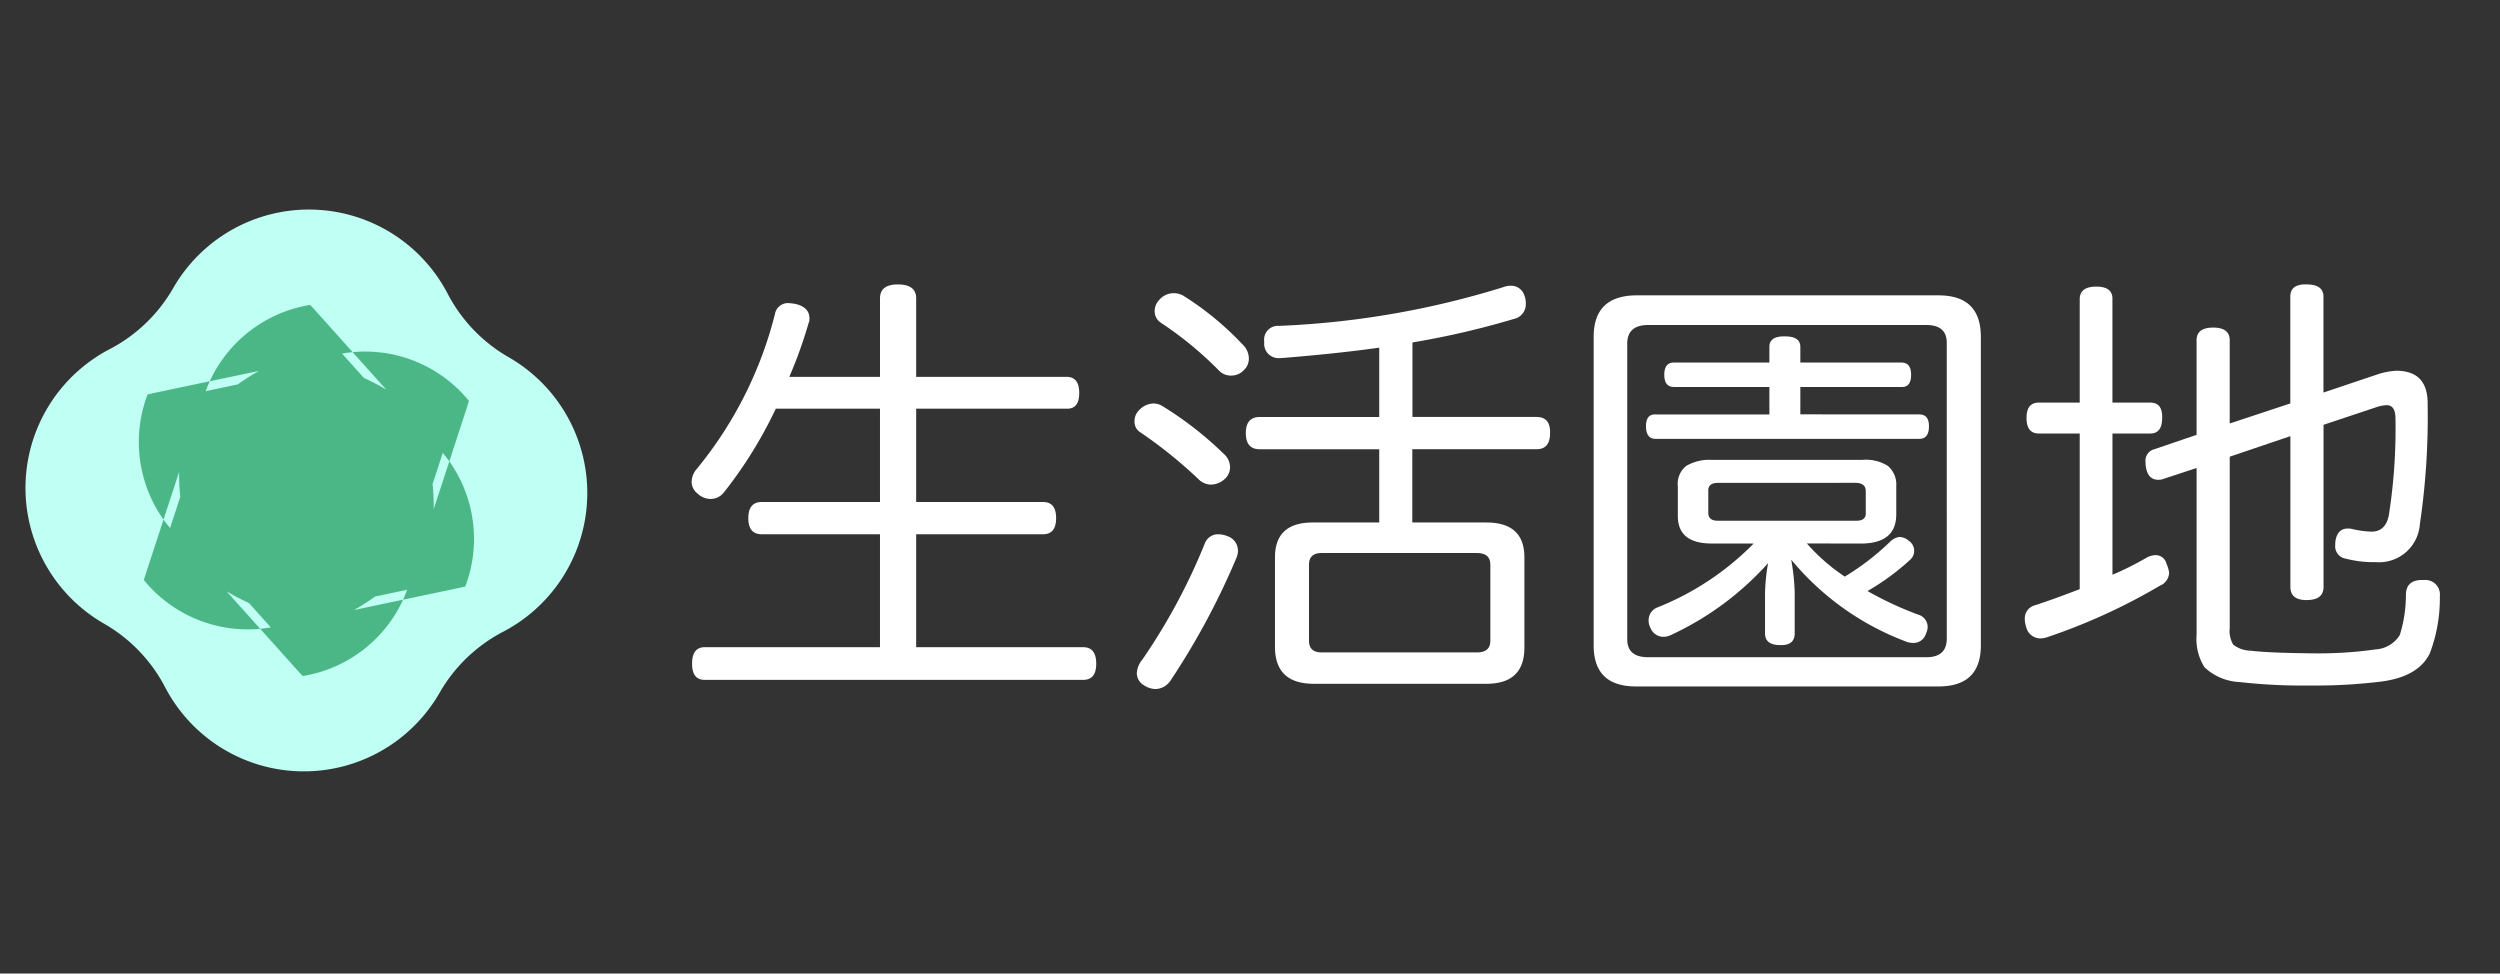 <svg xmlns="http://www.w3.org/2000/svg" xmlns:xlink="http://www.w3.org/1999/xlink" width="208" height="81" viewBox="0 0 208 81">
  <rect x="0" y="0" width="208" height="81" fill="#333333" stroke="none"/>
  <defs>
    <clipPath id="clip-path">
      <rect id="矩形_23331" data-name="矩形 23331" width="208" height="81" transform="translate(6741 -1418)" fill="#fff" stroke="#707070" stroke-width="1" opacity="0.36"/>
    </clipPath>
  </defs>
  <g id="生活园地" transform="translate(-6741 1418)" clip-path="url(#clip-path)">
    <g id="组_19058" data-name="组 19058" transform="translate(6349.875 -2067.625)">
      <path id="路径_19998" data-name="路径 19998" d="M432.983,702.188h0a13.017,13.017,0,0,0-5.28,5.07h0a13.02,13.02,0,0,1-22.843-.461h0a13.023,13.023,0,0,0-5.071-5.279h0a13.022,13.022,0,0,1,.461-22.844h0a13.018,13.018,0,0,0,5.28-5.07h0a13.02,13.02,0,0,1,22.843.461h0a13.017,13.017,0,0,0,5.071,5.279h0A13.022,13.022,0,0,1,432.983,702.188Z" fill="#c0fff3"/>
      <path id="路径_19999" data-name="路径 19999" d="M430.138,682.977a11.157,11.157,0,0,0-9.676-4.054l2.8,3.118a18.56,18.56,0,0,0-1.857-.968l-1.82-2.03c.3-.05.59-.092.881-.12l-3.205-3.574c-.11-.122-.222-.239-.335-.355a11.158,11.158,0,0,0-8.349,6.352l4.087-.86a18.976,18.976,0,0,0-1.756,1.122l-2.667.562c.1-.281.214-.557.336-.824l-4.7.989c-.161.034-.318.073-.475.113a11.158,11.158,0,0,0,1.327,10.406l1.3-3.969a18.359,18.359,0,0,0,.094,2.081l-.848,2.591c-.191-.23-.375-.464-.545-.7l-1.492,4.564c-.051.156-.1.312-.14.467a11.156,11.156,0,0,0,9.675,4.054l-2.795-3.118a18.447,18.447,0,0,0,1.857.968l1.82,2.03c-.3.05-.59.093-.882.12l3.206,3.574c.11.122.222.239.335.355a11.155,11.155,0,0,0,8.348-6.352l-4.086.86a18.616,18.616,0,0,0,1.755-1.122l2.668-.562c-.1.281-.214.557-.337.824l4.7-.989c.16-.034.318-.073.475-.113a11.156,11.156,0,0,0-1.328-10.406l-1.3,3.969a18.831,18.831,0,0,0-.094-2.081l.848-2.591c.191.23.375.464.544.7L430,683.444C430.049,683.288,430.094,683.132,430.138,682.977Z" fill="#4bb786"/>
    </g>
    <g id="组_19064" data-name="组 19064" transform="translate(6347.875 -2068.243)">
      <path id="路径_20015" data-name="路径 20015" d="M483.243,704.089q1.088,0,1.088,1.378,0,1.342-1.088,1.342H451.758q-1.053,0-1.052-1.342,0-1.378,1.052-1.378H466.34v-9.395h-9.831q-1.125,0-1.124-1.343t1.124-1.342h9.831v-7.763h-8.669a36,36,0,0,1-4.316,6.964,1.408,1.408,0,0,1-1.089.545,1.556,1.556,0,0,1-1.088-.436,1.237,1.237,0,0,1-.507-1.016,1.644,1.644,0,0,1,.4-1.016,32.965,32.965,0,0,0,6.529-12.913,1.093,1.093,0,0,1,1.2-.907,3.776,3.776,0,0,1,.543.072q1.161.292,1.126,1.234a.682.682,0,0,1-.073.363,37.551,37.551,0,0,1-1.6,4.462h7.545v-6.53q0-1.16,1.487-1.16,1.524,0,1.523,1.16v6.53h12.515q1.051,0,1.051,1.342t-1.051,1.306H469.35v7.763h10.556q1.088,0,1.088,1.342t-1.088,1.343H469.35v9.395Z" transform="translate(0 0)" fill="#fff"/>
      <path id="路径_20016" data-name="路径 20016" d="M494.246,687.983a1.514,1.514,0,0,1,.544,1.124,1.291,1.291,0,0,1-.4.943,1.712,1.712,0,0,1-1.16.508,1.457,1.457,0,0,1-1.016-.4,37.956,37.956,0,0,0-4.9-3.954,1.023,1.023,0,0,1-.472-.943,1.212,1.212,0,0,1,.327-.834,1.706,1.706,0,0,1,1.233-.617,1.464,1.464,0,0,1,.762.218A29.16,29.16,0,0,1,494.246,687.983Zm1.2,8.089a1.561,1.561,0,0,1-.109.544,61.461,61.461,0,0,1-5.513,10.266,1.554,1.554,0,0,1-1.234.689,1.818,1.818,0,0,1-.979-.326,1.167,1.167,0,0,1-.581-.98,1.946,1.946,0,0,1,.472-1.16,50.229,50.229,0,0,0,5.187-9.649,1.162,1.162,0,0,1,1.125-.761,1.942,1.942,0,0,1,.725.145A1.264,1.264,0,0,1,495.443,696.071Zm.435-17.122a1.622,1.622,0,0,1,.472,1.125,1.287,1.287,0,0,1-.4.943,1.43,1.43,0,0,1-1.088.472,1.377,1.377,0,0,1-1.051-.472,30.06,30.06,0,0,0-4.825-3.954,1.134,1.134,0,0,1-.472-.943,1.313,1.313,0,0,1,.363-.907,1.588,1.588,0,0,1,1.234-.581,1.65,1.65,0,0,1,.8.218A25.1,25.1,0,0,1,495.878,678.95Zm20.241,14.763q3.155,0,3.156,2.9v7.509q0,3.009-3.156,3.01H501.754q-3.192,0-3.228-3.01v-7.509q0-2.939,3.228-2.9H507.2v-6.094h-9.94q-1.161,0-1.16-1.342t1.16-1.342h9.94v-5.768q-3.628.509-8.2.87h-.072a1.2,1.2,0,0,1-1.3-1.269v-.145a1.147,1.147,0,0,1,1.233-1.269,72.7,72.7,0,0,0,18.681-3.228,1.534,1.534,0,0,1,.544-.109,1.157,1.157,0,0,1,1.2.834,1.568,1.568,0,0,1,.108.616,1.245,1.245,0,0,1-.979,1.306,69.286,69.286,0,0,1-8.451,1.959v6.2H520.29q1.16,0,1.124,1.342,0,1.342-1.124,1.342H509.952v6.094Zm-.8,10.81q1.123,0,1.124-.979v-6.312q0-.978-1.124-.979H502.408q-1.053,0-1.052.979v6.312q0,.98,1.052.979Z" transform="translate(0.677 0.002)" fill="#fff"/>
      <path id="路径_20017" data-name="路径 20017" d="M553.033,674.8q3.518,0,3.519,3.446v25.682q0,3.408-3.519,3.41H527.859q-3.519,0-3.519-3.41V678.246q0-3.409,3.519-3.446Zm-1.016,30.107q1.667,0,1.7-1.487V678.754q0-1.487-1.7-1.487H528.874q-1.7,0-1.741,1.487V703.42q0,1.488,1.741,1.487Zm-.581-20.2q.8,0,.8.979,0,1.053-.8,1.052H529.492q-.8,0-.8-1.052,0-1.015.8-.979h9.467v-2.285h-7.944q-.8,0-.8-1.016t.8-1.016h7.944v-1.306q0-.906,1.306-.871,1.27,0,1.269.871v1.306h8.416q.8,0,.8,1.016,0,1.051-.8,1.016h-8.416V684.7Zm-9.359,10.736a15.96,15.96,0,0,0,3.156,2.757,21.314,21.314,0,0,0,3.845-2.974,1.376,1.376,0,0,1,.69-.327,1.26,1.26,0,0,1,.8.327,1,1,0,0,1,.072,1.6,19.857,19.857,0,0,1-3.518,2.575,28.716,28.716,0,0,0,4.207,1.959,1.08,1.08,0,0,1,.8,1.016,1.472,1.472,0,0,1-.145.58,1.075,1.075,0,0,1-1.052.762,1.679,1.679,0,0,1-.689-.146,22.8,22.8,0,0,1-9.468-6.783,18.261,18.261,0,0,1,.29,2.72v3.411q0,1.015-1.2.979-1.27,0-1.269-.979v-3.265a16.123,16.123,0,0,1,.254-2.575,24.866,24.866,0,0,1-8.016,5.948,1.526,1.526,0,0,1-.689.181,1.16,1.16,0,0,1-1.088-.761,1.214,1.214,0,0,1-.146-.617,1.139,1.139,0,0,1,.69-1.051,23.3,23.3,0,0,0,8.052-5.333h-3.482q-2.828,0-2.829-2.285v-2.466a1.919,1.919,0,0,1,.689-1.7,3.786,3.786,0,0,1,2.14-.508h12.515a3.421,3.421,0,0,1,2.139.508,2.047,2.047,0,0,1,.69,1.7v2.322q0,2.43-2.939,2.43Zm-7.4-5.042q-.834,0-.8.69V692.9q0,.652.8.653h11.5q.834,0,.8-.653v-1.813q0-.654-.8-.69Z" transform="translate(1.379 0.017)" fill="#fff"/>
      <path id="路径_20018" data-name="路径 20018" d="M570,683.741q1.015,0,.979,1.269,0,1.3-.979,1.3h-3.156v11.753a25.6,25.6,0,0,0,2.829-1.415,1.6,1.6,0,0,1,.762-.217.926.926,0,0,1,.907.725,2.981,2.981,0,0,1,.218.725,1.209,1.209,0,0,1-.762,1.088,49.671,49.671,0,0,1-9.359,4.281,1.871,1.871,0,0,1-.58.109,1.219,1.219,0,0,1-1.2-.979,1.936,1.936,0,0,1-.109-.617,1.131,1.131,0,0,1,.834-1.16q1.378-.436,3.736-1.343v-12.95h-3.41q-1.016,0-1.016-1.3,0-1.27,1.016-1.269h3.41v-8.6q0-1.053,1.378-1.052t1.343,1.052v8.6Zm6.6,4.5v14.255a2.224,2.224,0,0,0,.29,1.378,2.452,2.452,0,0,0,1.451.508q1.487.18,5.043.217a34.035,34.035,0,0,0,5.368-.326,2.543,2.543,0,0,0,2-1.2,11.167,11.167,0,0,0,.507-3.374q.035-1.232,1.415-1.2h.109a1.212,1.212,0,0,1,1.3,1.343v.072a12.87,12.87,0,0,1-.833,4.679q-.944,1.959-4.063,2.358a44.465,44.465,0,0,1-5.877.326,46.522,46.522,0,0,1-5.913-.29,4.514,4.514,0,0,1-2.9-1.233,4.384,4.384,0,0,1-.653-2.684V689.181l-2.866.943a1.089,1.089,0,0,1-.327.037q-.834,0-1.016-1.016a1.987,1.987,0,0,1-.036-.435.973.973,0,0,1,.725-1.089l3.519-1.2v-7.871q0-1.053,1.378-1.052t1.378,1.052v6.928l5.042-1.67v-8.886q0-1.051,1.343-1.016,1.415,0,1.415,1.016v7.981l4.533-1.524a6.044,6.044,0,0,1,1.524-.29q2.647,0,2.611,2.793a61.213,61.213,0,0,1-.652,10.011,3.4,3.4,0,0,1-3.664,3.12,9.24,9.24,0,0,1-2.5-.29,1.042,1.042,0,0,1-.87-1.161,2.242,2.242,0,0,1,.036-.435q.219-.943,1.052-.907a1.084,1.084,0,0,1,.326.037,7.71,7.71,0,0,0,1.6.217q1.2,0,1.451-1.414a46.4,46.4,0,0,0,.545-7.981q0-1.125-.725-1.125a3.038,3.038,0,0,0-.69.109l-4.57,1.523v13.494q0,1.088-1.415,1.088-1.343,0-1.343-1.088v-12.55Z" transform="translate(2.038 0)" fill="#fff"/>
    </g>
  </g>
</svg>
